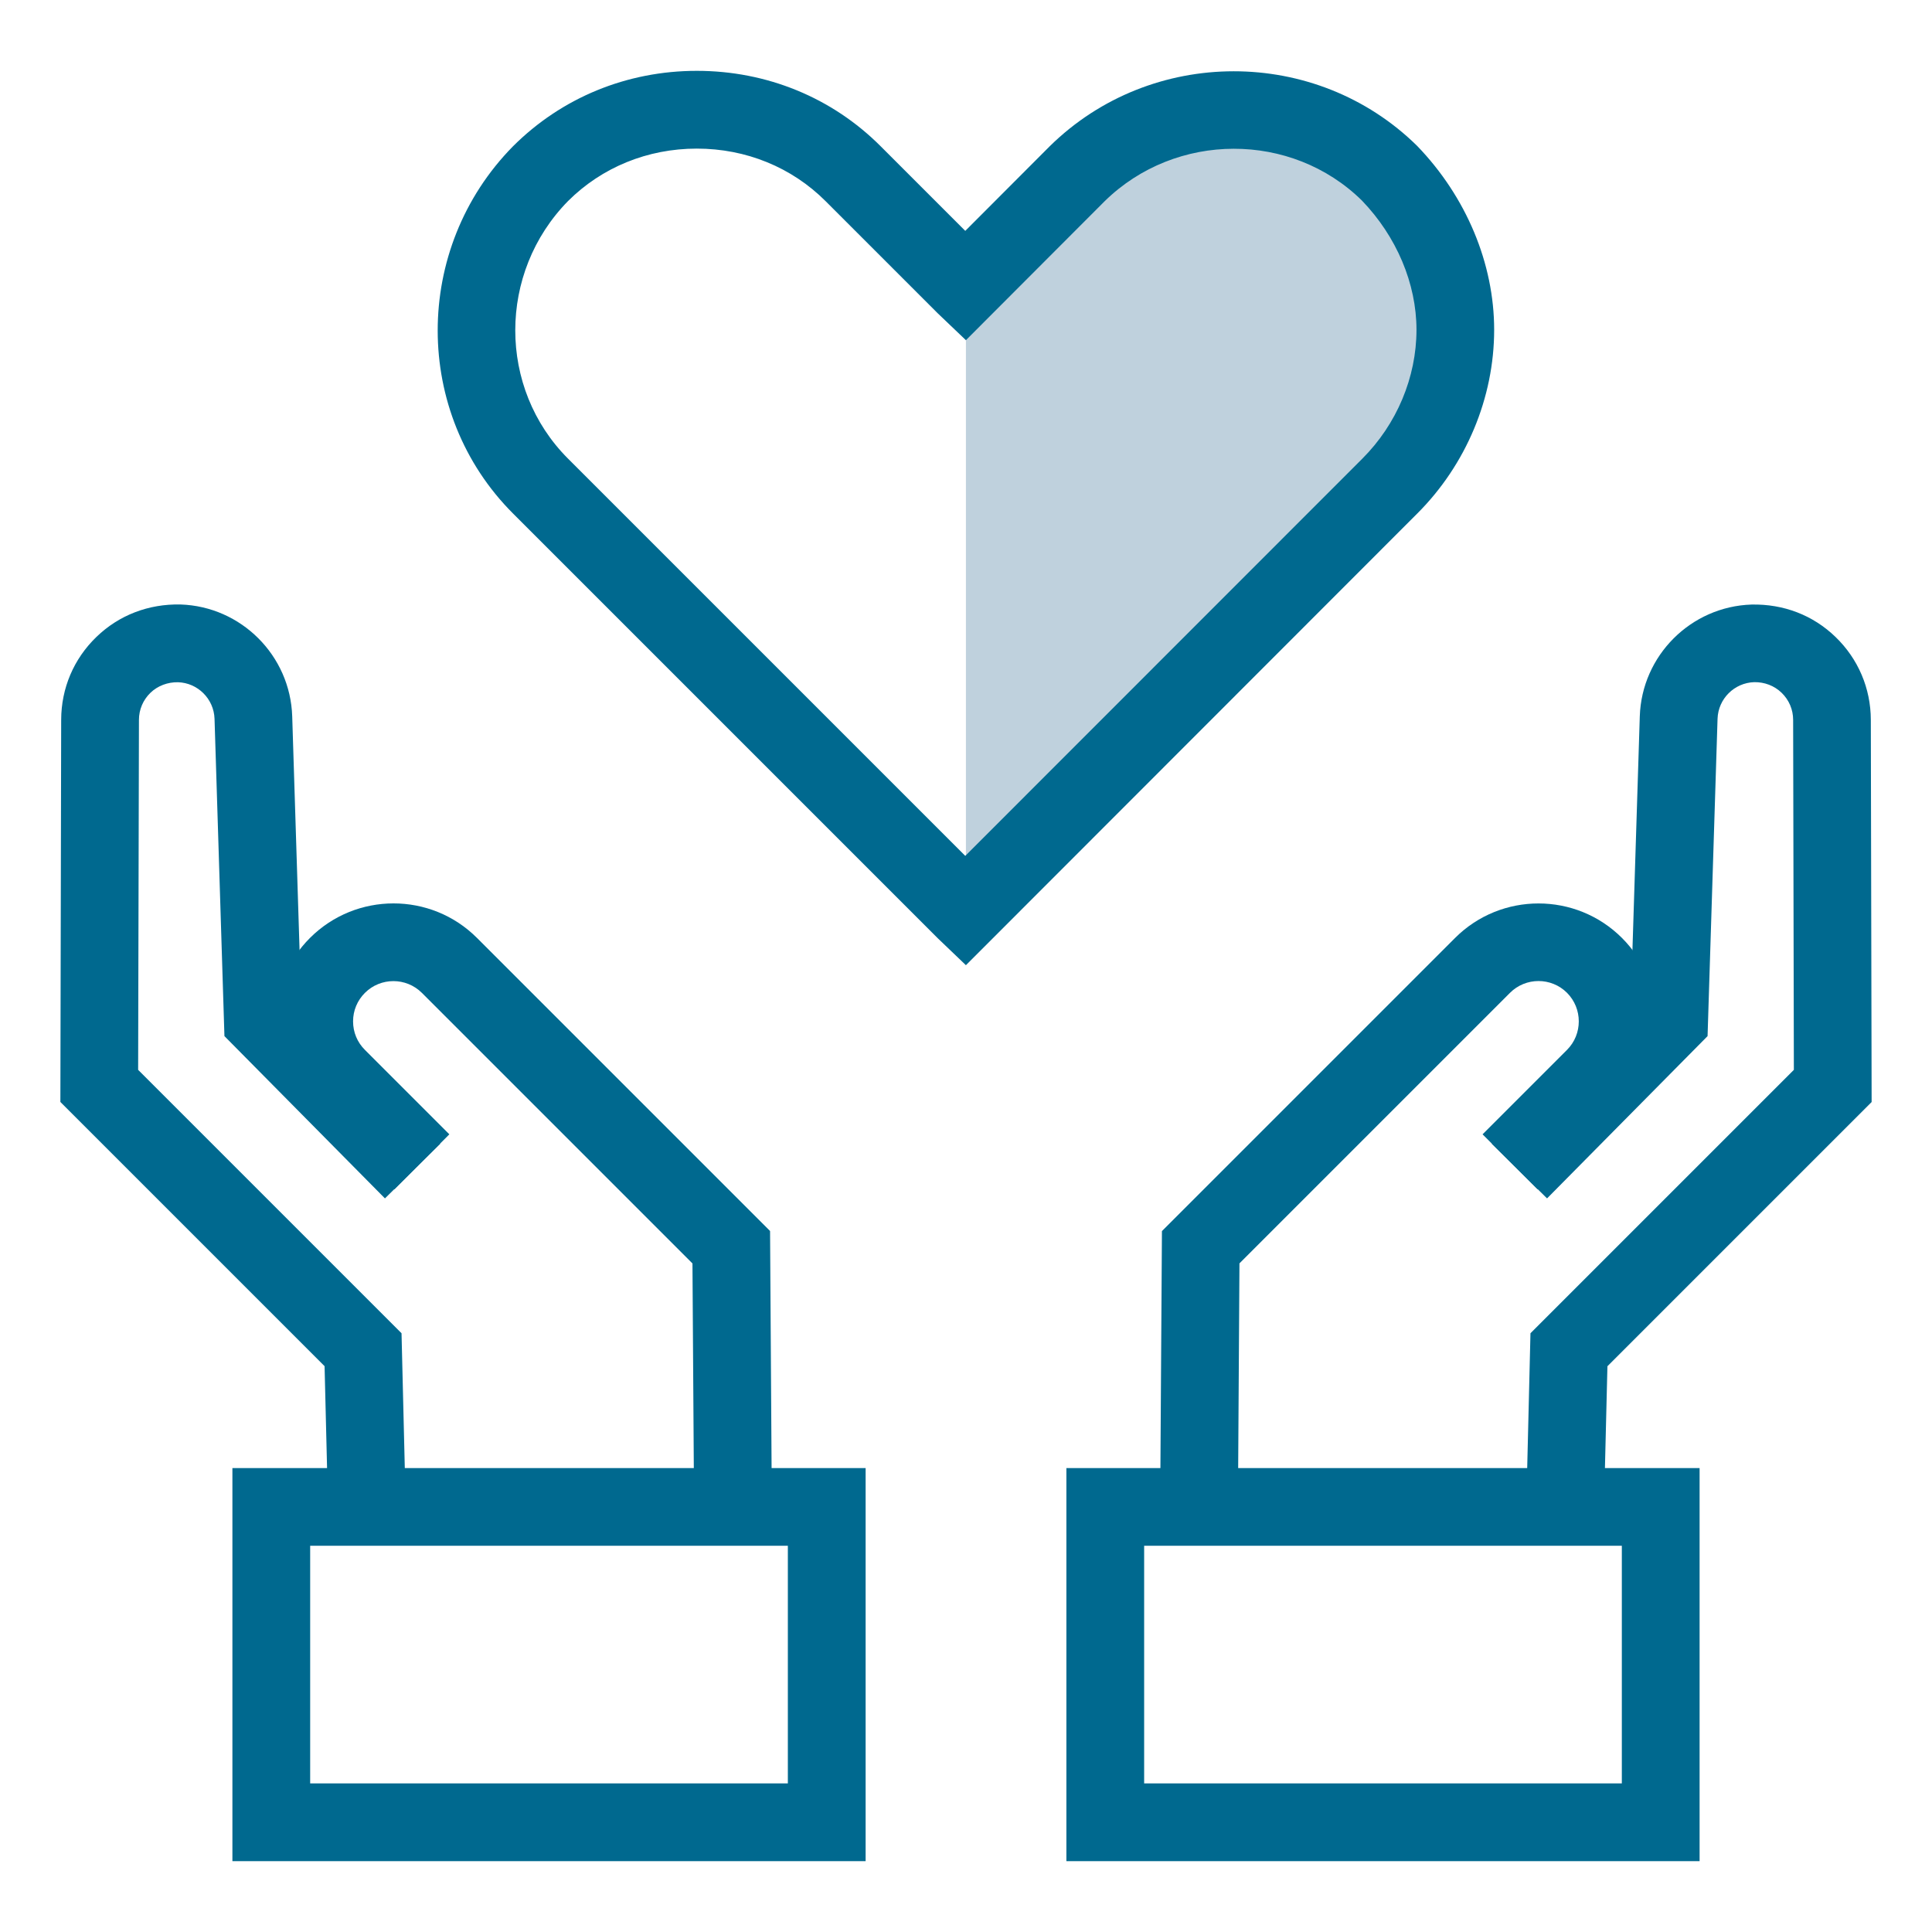 <?xml version="1.0" encoding="UTF-8"?>
<svg xmlns="http://www.w3.org/2000/svg" xmlns:xlink="http://www.w3.org/1999/xlink" version="1.1" id="Layer_1" x="0px" y="0px" viewBox="0 0 24 24" style="enable-background:new 0 0 24 24;" xml:space="preserve">
<style type="text/css">
	.st0{fill:#BFD1DD;}
	.st1{fill:#00698F;}
	.st2{fill:#CAD7E2;}
	.st3{fill:none;stroke:#00698F;stroke-width:0.794;stroke-miterlimit:10;}
</style>
<g>
	<g>
		<g>
			<path class="st1" d="M21.113,23.12h-7.866v-4.883h7.866V23.12z M14.213,22.154h5.934v-2.952h-5.934V22.154z"></path>
			<path class="st1" d="M15.378,18.723l-0.966-0.006l0.022-3.424l3.641-3.641c0.572-0.572,1.502-0.572,2.074,0     c0.572,0.572,0.572,1.502,0,2.074L19.1,14.774l-0.683-0.683l1.049-1.049c0.195-0.195,0.195-0.513,0-0.709     c-0.195-0.195-0.513-0.195-0.708,0l-3.361,3.361L15.378,18.723z"></path>
			<path class="st1" d="M19.925,18.731l-0.965-0.023l0.052-2.146l3.272-3.272l-0.009-4.347c0-0.128-0.051-0.248-0.143-0.337     c-0.092-0.089-0.214-0.134-0.341-0.132c-0.247,0.008-0.447,0.207-0.455,0.455l-0.124,3.942l-1.994,2.016l-0.687-0.679     l1.727-1.746l0.112-3.563c0.024-0.755,0.634-1.365,1.389-1.389c0.397-0.008,0.762,0.131,1.043,0.403     c0.281,0.272,0.437,0.637,0.438,1.029l0.01,4.748l-3.282,3.282L19.925,18.731z"></path>
		</g>
		<g>
			<path class="st1" d="M10.752,23.12H2.887v-4.883h7.866V23.12z M3.853,22.154h5.934v-2.952H3.853V22.154z"></path>
			<path class="st1" d="M8.622,18.723l-0.02-3.028l-3.361-3.361c-0.195-0.195-0.513-0.195-0.708,0     c-0.095,0.095-0.147,0.22-0.147,0.354c0,0.134,0.052,0.26,0.147,0.354l1.049,1.049L4.9,14.774l-1.049-1.049     c-0.277-0.277-0.43-0.645-0.43-1.037c0-0.392,0.153-0.76,0.43-1.037c0.572-0.571,1.502-0.572,2.074,0l3.641,3.641l0.022,3.424     L8.622,18.723z"></path>
			<path class="st1" d="M4.075,18.731l-0.043-1.76L0.75,13.689l0.01-4.748c0.001-0.392,0.156-0.757,0.438-1.029     C1.479,7.64,1.847,7.501,2.241,7.509C2.996,7.533,3.606,8.143,3.63,8.899l0.112,3.563l1.727,1.746l-0.687,0.679l-1.994-2.016     L2.665,8.929C2.657,8.682,2.457,8.482,2.21,8.475C2.086,8.473,1.961,8.517,1.869,8.606C1.777,8.695,1.726,8.815,1.726,8.943     L1.716,13.29l3.272,3.272l0.052,2.146L4.075,18.731z"></path>
		</g>
	</g>
	<g>
		<path class="st0" d="M18.079,4.098c0,0.707-0.284,1.412-0.813,1.941l-5.267,5.269V3.544l1.385-1.387    c1.078-1.058,2.806-1.058,3.882,0C17.795,2.705,18.079,3.41,18.079,4.098z"></path>
		<g>
			<path class="st1" d="M11.999,11.99l-0.349-0.334L6.374,6.38C5.126,5.133,5.125,3.087,6.371,1.819     C6.977,1.213,7.787,0.88,8.656,0.88s1.679,0.332,2.282,0.935l1.053,1.053l1.051-1.053c1.261-1.239,3.306-1.239,4.562-0.003     c0.612,0.634,0.957,1.464,0.957,2.285c0,0.844-0.348,1.676-0.955,2.282L11.999,11.99z M8.656,1.846     c-0.611,0-1.179,0.232-1.6,0.652c-0.873,0.889-0.874,2.325,0,3.199l4.935,4.935l4.933-4.935c0.427-0.427,0.672-1.01,0.672-1.6     c0-0.574-0.247-1.159-0.678-1.606c-0.873-0.859-2.311-0.859-3.196,0.009l-1.723,1.726L11.65,3.893l-1.395-1.395     C9.835,2.078,9.267,1.846,8.656,1.846z"></path>
		</g>
	</g>
</g>
</svg>
